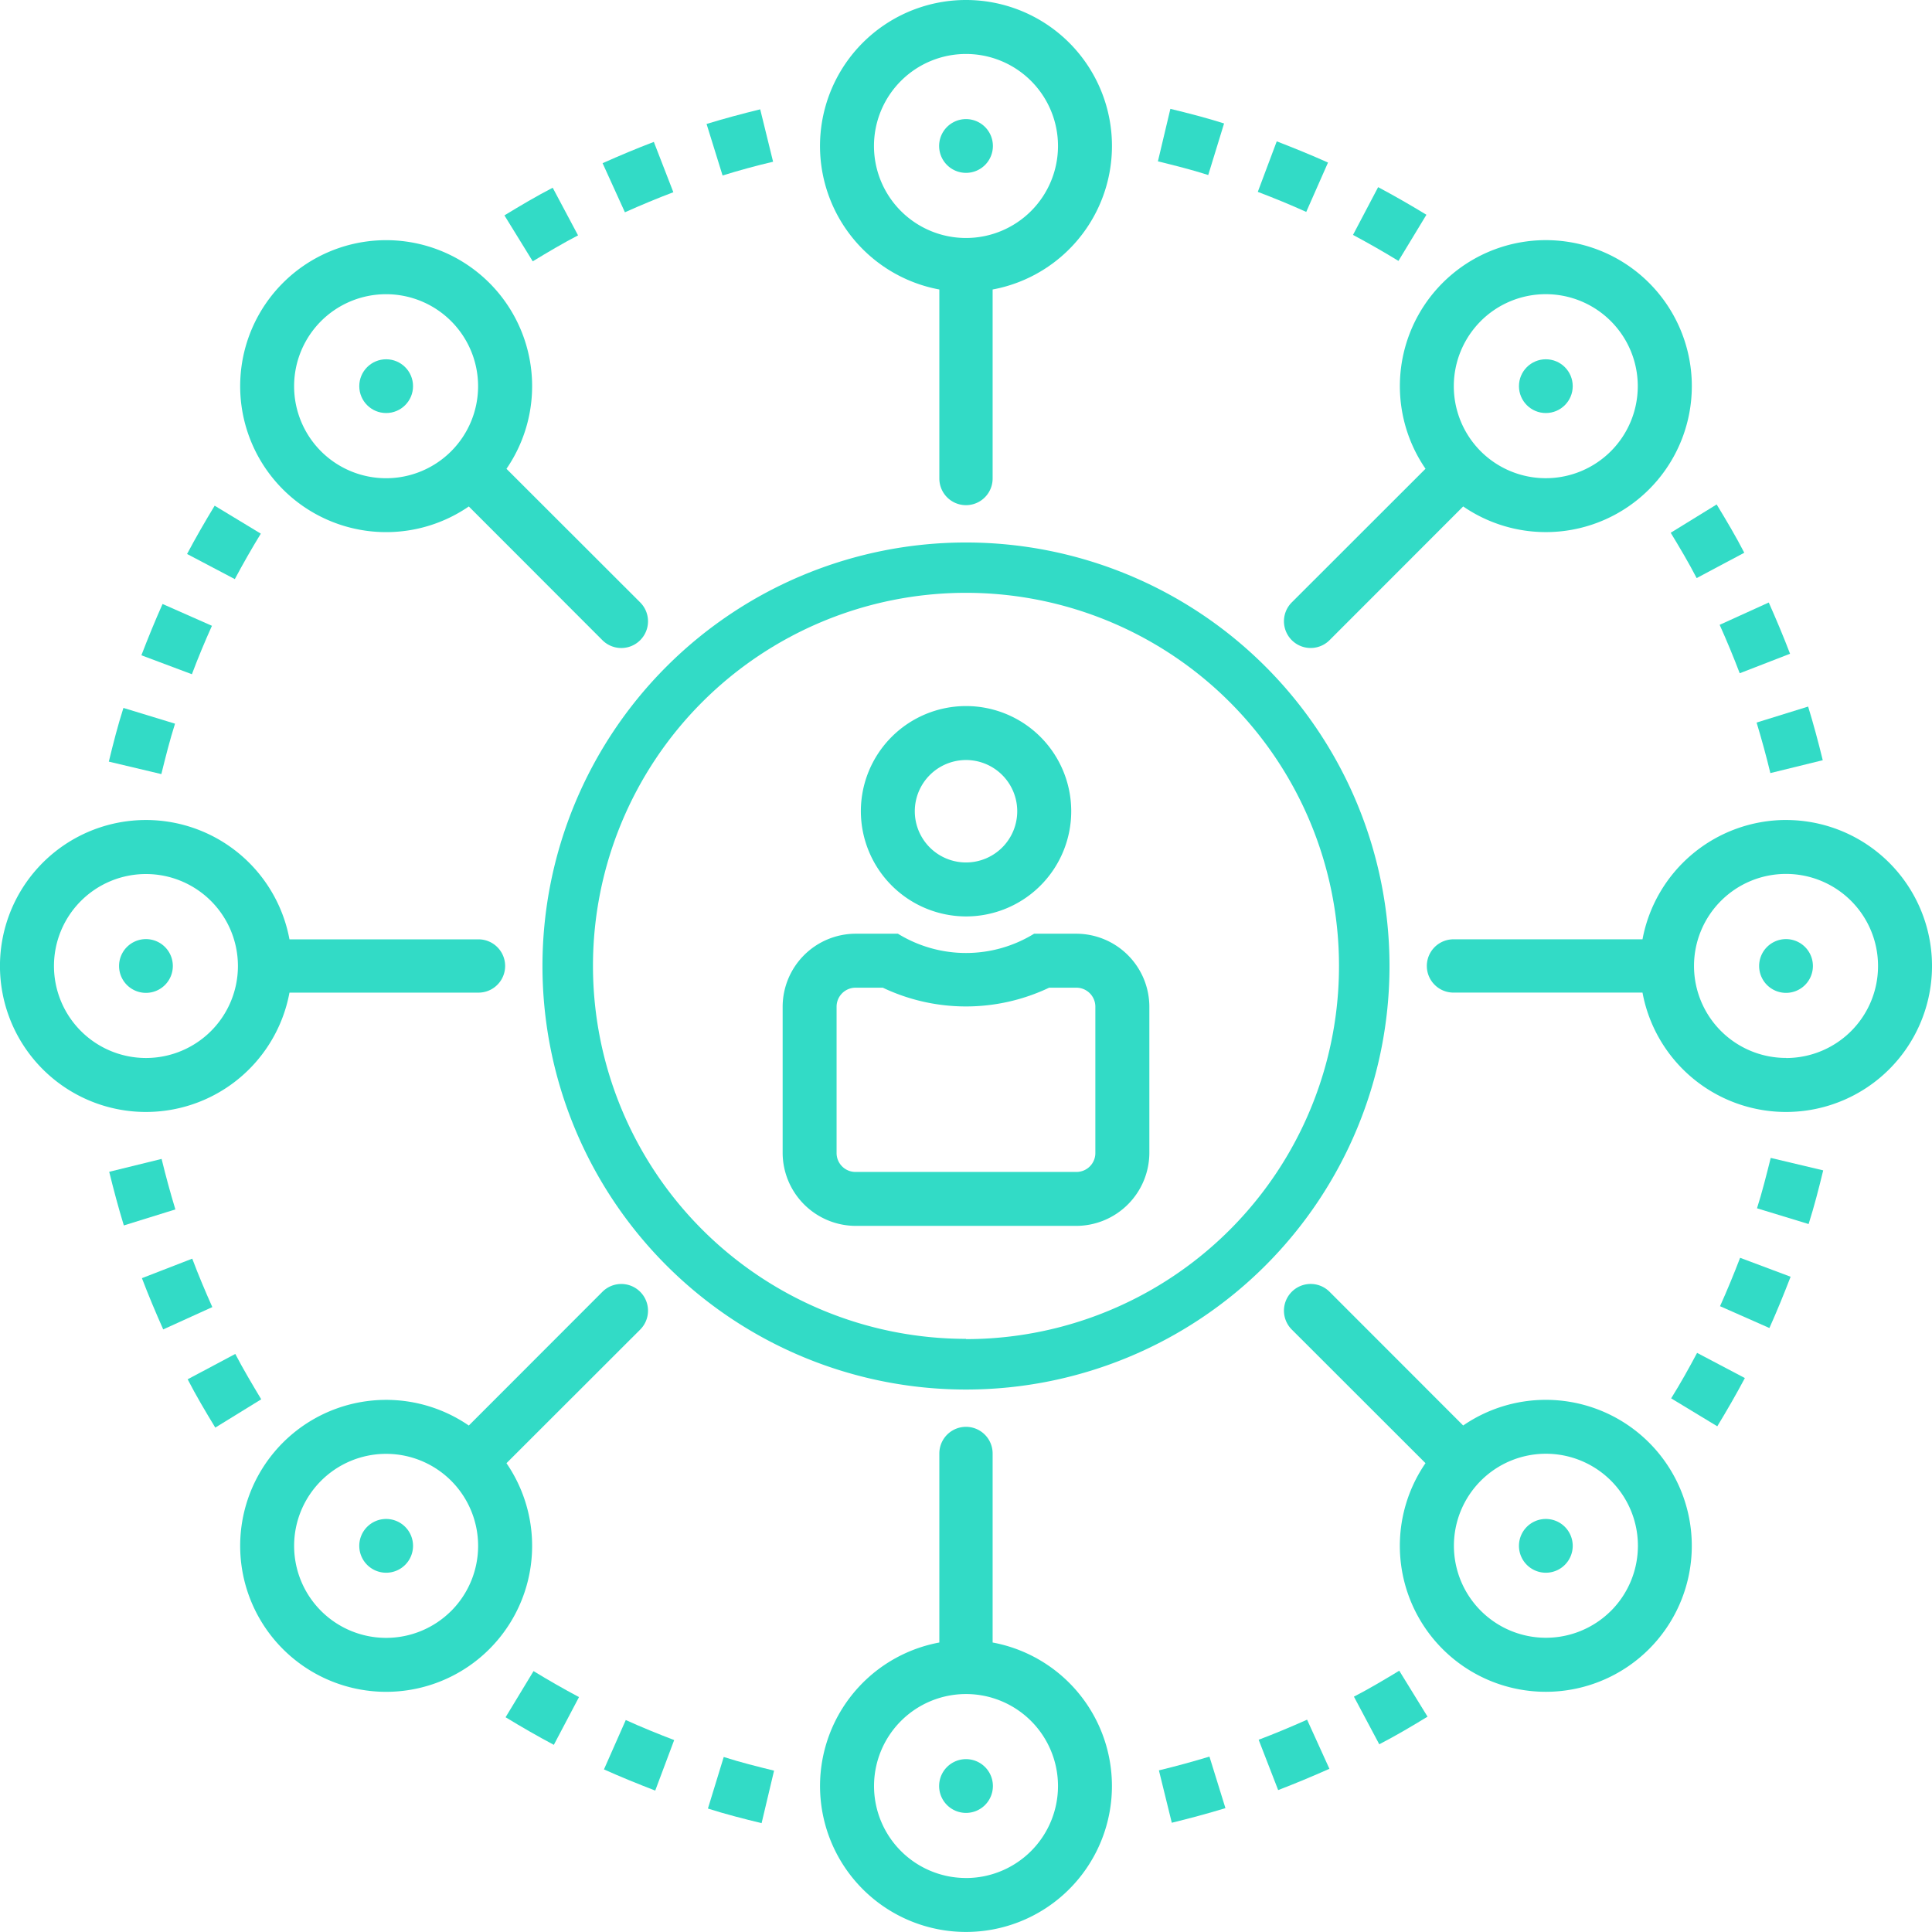 <svg xmlns="http://www.w3.org/2000/svg" width="65.261" height="65.261" viewBox="0 0 65.261 65.261">
  <g id="Grupo_7121" data-name="Grupo 7121" transform="translate(-42 -42.37)">
    <g id="Grupo_6659" data-name="Grupo 6659" transform="translate(42 42.37)">
      <path id="Caminho_3220" data-name="Caminho 3220" d="M1250.247,873.326a3.553,3.553,0,1,0-3.551-3.553A3.56,3.56,0,0,0,1250.247,873.326Zm0-5.283a1.73,1.73,0,1,1-1.729,1.73A1.731,1.731,0,0,1,1250.247,868.043Z" transform="translate(-1217.617 -842.37)" fill="#32dbc6" fill-rule="evenodd"/>
      <path id="Caminho_3221" data-name="Caminho 3221" d="M1250.868,882.963h-1.429a4.387,4.387,0,0,1-4.6,0h-1.431a2.472,2.472,0,0,0-2.463,2.462v4.945a2.475,2.475,0,0,0,2.463,2.462h7.461a2.475,2.475,0,0,0,2.463-2.462v-4.945A2.472,2.472,0,0,0,1250.868,882.963Zm.64,7.407a.638.638,0,0,1-.64.64h-7.461a.638.638,0,0,1-.64-.64v-4.945a.642.642,0,0,1,.64-.639h.921a6.545,6.545,0,0,0,5.619,0h.921a.642.642,0,0,1,.64.639Z" transform="translate(-1214.508 -851.423)" fill="#32dbc6" fill-rule="evenodd"/>
      <path id="Caminho_3222" data-name="Caminho 3222" d="M1237.588,854.191a14.306,14.306,0,1,0,14.306,14.306A14.307,14.307,0,0,0,1237.588,854.191Zm0,26.9a12.6,12.6,0,1,1,12.6-12.6A12.6,12.6,0,0,1,1237.588,881.1Z" transform="translate(-1204.958 -835.866)" fill="#32dbc6" fill-rule="evenodd"/>
      <path id="Caminho_3223" data-name="Caminho 3223" d="M1247.724,824.074l0,6.385a.9.9,0,0,0,1.8,0l0-6.385a4.931,4.931,0,1,0-1.8,0Zm.9-7.956a3.108,3.108,0,1,1-3.108,3.108A3.109,3.109,0,0,1,1248.624,816.118Z" transform="translate(-1215.994 -814.295)" fill="#32dbc6" fill-rule="evenodd"/>
      <path id="Caminho_3224" data-name="Caminho 3224" d="M1282.58,839.682l-4.517,4.513a.9.9,0,0,0,1.276,1.276l4.514-4.517a4.931,4.931,0,1,0-1.272-1.272Zm1.867-4.99a3.108,3.108,0,1,1,0,4.4A3.111,3.111,0,0,1,1284.447,834.693Z" transform="translate(-1234.428 -823.847)" fill="#32dbc6" fill-rule="evenodd"/>
      <path id="Caminho_3225" data-name="Caminho 3225" d="M1300.459,874.6a4.939,4.939,0,0,0-4.848,4.031l-6.385,0a.9.9,0,0,0,0,1.8l6.385,0a4.931,4.931,0,1,0,4.848-5.83Zm0,8.038a3.108,3.108,0,1,1,3.108-3.108A3.105,3.105,0,0,1,1300.459,882.641Z" transform="translate(-1240.129 -846.902)" fill="#32dbc6" fill-rule="evenodd"/>
      <path id="Caminho_3226" data-name="Caminho 3226" d="M1283.853,913.488l-4.514-4.517a.9.9,0,0,0-1.276,1.276l4.517,4.513a4.931,4.931,0,1,0,1.272-1.272Zm4.99,6.262a3.108,3.108,0,1,1,0-4.4A3.111,3.111,0,0,1,1288.843,919.751Z" transform="translate(-1234.428 -865.336)" fill="#32dbc6" fill-rule="evenodd"/>
      <path id="Caminho_3227" data-name="Caminho 3227" d="M1249.524,926.519l0-6.385a.9.9,0,0,0-1.8,0l0,6.385a4.93,4.93,0,1,0,1.8,0Zm-.9,7.955a3.107,3.107,0,1,1,3.108-3.108A3.109,3.109,0,0,1,1248.624,934.475Z" transform="translate(-1215.994 -871.037)" fill="#32dbc6" fill-rule="evenodd"/>
      <path id="Caminho_3228" data-name="Caminho 3228" d="M1210.046,914.761l4.517-4.513a.9.9,0,0,0-1.276-1.276l-4.513,4.517a4.931,4.931,0,1,0,1.272,1.272Zm-1.867,4.99a3.108,3.108,0,1,1,0-4.395A3.111,3.111,0,0,1,1208.18,919.751Z" transform="translate(-1192.938 -865.336)" fill="#32dbc6" fill-rule="evenodd"/>
      <path id="Caminho_3229" data-name="Caminho 3229" d="M1193.165,880.432l6.385,0a.9.9,0,0,0,0-1.8l-6.385,0a4.931,4.931,0,1,0,0,1.8Zm-7.955-.9a3.107,3.107,0,1,1,3.108,3.108A3.109,3.109,0,0,1,1185.21,879.533Z" transform="translate(-1183.387 -846.902)" fill="#32dbc6" fill-rule="evenodd"/>
      <path id="Caminho_3230" data-name="Caminho 3230" d="M1208.774,840.955l4.513,4.517a.9.9,0,0,0,1.276-1.276l-4.517-4.513a4.931,4.931,0,1,0-1.272,1.272Zm-4.99-6.262a3.108,3.108,0,1,1,0,4.4A3.111,3.111,0,0,1,1203.784,834.693Z" transform="translate(-1192.938 -823.847)" fill="#32dbc6" fill-rule="evenodd"/>
      <path id="Caminho_3231" data-name="Caminho 3231" d="M1193.627,866.889l-1.743-.532c-.189.592-.347,1.209-.493,1.814l1.774.421C1193.305,868.024,1193.45,867.446,1193.627,866.889Z" transform="translate(-1187.715 -842.444)" fill="#32dbc6" fill-rule="evenodd"/>
      <path id="Caminho_3232" data-name="Caminho 3232" d="M1196.168,859.449h0l-1.668-.737c-.257.575-.489,1.146-.715,1.733l1.706.64C1195.7,860.53,1195.925,859.988,1196.168,859.449Z" transform="translate(-1189.009 -838.31)" fill="#32dbc6" fill-rule="evenodd"/>
      <path id="Caminho_3233" data-name="Caminho 3233" d="M1199.637,852.425l0,0-1.559-.944c-.326.537-.637,1.075-.932,1.631l1.613.849C1199.039,853.436,1199.329,852.928,1199.637,852.425Z" transform="translate(-1190.827 -834.399)" fill="#32dbc6" fill-rule="evenodd"/>
      <path id="Caminho_3234" data-name="Caminho 3234" d="M1222.97,829.711l-.856-1.609c-.552.284-1.1.61-1.631.933l.956,1.552C1221.939,830.285,1222.451,829.979,1222.97,829.711Z" transform="translate(-1203.444 -821.76)" fill="#32dbc6" fill-rule="evenodd"/>
      <path id="Caminho_3235" data-name="Caminho 3235" d="M1230.095,826.431h0l-.659-1.7c-.587.224-1.156.464-1.731.719l.754,1.659C1229,826.867,1229.542,826.64,1230.095,826.431Z" transform="translate(-1207.35 -819.938)" fill="#32dbc6" fill-rule="evenodd"/>
      <path id="Caminho_3236" data-name="Caminho 3236" d="M1237.6,824.1h0l-.435-1.77c-.609.149-1.21.31-1.812.494l.541,1.741C1236.462,824.389,1237.026,824.235,1237.6,824.1Z" transform="translate(-1211.486 -818.637)" fill="#32dbc6" fill-rule="evenodd"/>
      <path id="Caminho_3237" data-name="Caminho 3237" d="M1270.777,822.793c-.592-.188-1.209-.347-1.814-.493l-.421,1.773c.568.14,1.146.284,1.7.462Z" transform="translate(-1229.429 -818.623)" fill="#32dbc6" fill-rule="evenodd"/>
      <path id="Caminho_3238" data-name="Caminho 3238" d="M1277.524,827.076l.736-1.668c-.574-.257-1.146-.49-1.732-.716l-.64,1.706c.553.211,1.1.434,1.635.677Z" transform="translate(-1233.401 -819.917)" fill="#32dbc6" fill-rule="evenodd"/>
      <path id="Caminho_3239" data-name="Caminho 3239" d="M1284.425,830.547l.944-1.558c-.537-.326-1.075-.637-1.631-.932l-.849,1.613c.52.278,1.029.568,1.532.876Z" transform="translate(-1237.186 -821.735)" fill="#32dbc6" fill-rule="evenodd"/>
      <path id="Caminho_3240" data-name="Caminho 3240" d="M1307.129,853.879l1.609-.856c-.284-.552-.61-1.1-.933-1.631l-1.552.956C1306.555,852.847,1306.861,853.359,1307.129,853.879Z" transform="translate(-1249.818 -834.352)" fill="#32dbc6" fill-rule="evenodd"/>
      <path id="Caminho_3241" data-name="Caminho 3241" d="M1310.534,861h0l1.7-.659c-.224-.587-.464-1.156-.719-1.731l-1.659.754C1310.1,859.909,1310.325,860.45,1310.534,861Z" transform="translate(-1251.768 -838.258)" fill="#32dbc6" fill-rule="evenodd"/>
      <path id="Caminho_3242" data-name="Caminho 3242" d="M1313.038,868.509v0l1.77-.435c-.149-.609-.31-1.21-.494-1.812l-1.741.54C1312.745,867.371,1312.9,867.935,1313.038,868.509Z" transform="translate(-1253.237 -842.395)" fill="#32dbc6" fill-rule="evenodd"/>
      <path id="Caminho_3243" data-name="Caminho 3243" d="M1312.6,901.153l1.743.532c.188-.592.347-1.209.493-1.813l-1.773-.421C1312.921,900.019,1312.776,900.6,1312.6,901.153Z" transform="translate(-1253.25 -860.338)" fill="#32dbc6" fill-rule="evenodd"/>
      <path id="Caminho_3244" data-name="Caminho 3244" d="M1309.883,908.432h0l1.668.737c.257-.574.49-1.146.716-1.732l-1.706-.64C1310.349,907.35,1310.126,907.892,1309.883,908.432Z" transform="translate(-1251.782 -864.31)" fill="#32dbc6" fill-rule="evenodd"/>
      <path id="Caminho_3245" data-name="Caminho 3245" d="M1306.287,915.329v0l1.558.944c.326-.536.637-1.075.932-1.63l-1.614-.85C1306.885,914.317,1306.6,914.826,1306.287,915.329Z" transform="translate(-1249.837 -868.094)" fill="#32dbc6" fill-rule="evenodd"/>
      <path id="Caminho_3246" data-name="Caminho 3246" d="M1282.958,938.037l.856,1.609c.552-.284,1.1-.609,1.631-.933l-.956-1.552C1283.989,937.463,1283.478,937.769,1282.958,938.037Z" transform="translate(-1237.224 -880.726)" fill="#32dbc6" fill-rule="evenodd"/>
      <path id="Caminho_3247" data-name="Caminho 3247" d="M1275.949,941.443h0l.659,1.7c.587-.225,1.156-.464,1.731-.719l-.754-1.659C1277.043,941.007,1276.5,941.234,1275.949,941.443Z" transform="translate(-1233.433 -882.676)" fill="#32dbc6" fill-rule="evenodd"/>
      <path id="Caminho_3248" data-name="Caminho 3248" d="M1268.612,943.946h0l.435,1.77c.609-.15,1.21-.31,1.812-.494l-.54-1.741C1269.75,943.653,1269.186,943.807,1268.612,943.946Z" transform="translate(-1229.465 -884.145)" fill="#32dbc6" fill-rule="evenodd"/>
      <path id="Caminho_3249" data-name="Caminho 3249" d="M1235.449,945.249c.591.189,1.209.347,1.813.493l.421-1.773c-.568-.14-1.146-.284-1.7-.462Z" transform="translate(-1211.536 -884.158)" fill="#32dbc6" fill-rule="evenodd"/>
      <path id="Caminho_3250" data-name="Caminho 3250" d="M1228.54,940.791l-.737,1.668c.574.257,1.146.489,1.732.715l.64-1.706c-.553-.212-1.1-.434-1.635-.677Z" transform="translate(-1207.402 -882.69)" fill="#32dbc6" fill-rule="evenodd"/>
      <path id="Caminho_3251" data-name="Caminho 3251" d="M1221.513,937.194l-.944,1.558c.536.326,1.075.637,1.63.932l.85-1.613c-.521-.278-1.029-.568-1.532-.876Z" transform="translate(-1203.491 -880.745)" fill="#32dbc6" fill-rule="evenodd"/>
      <path id="Caminho_3252" data-name="Caminho 3252" d="M1198.8,913.867l-1.609.856c.284.552.609,1.1.933,1.632l1.552-.956C1199.377,914.9,1199.07,914.386,1198.8,913.867Z" transform="translate(-1190.852 -868.132)" fill="#32dbc6" fill-rule="evenodd"/>
      <path id="Caminho_3253" data-name="Caminho 3253" d="M1195.523,906.857h0l-1.7.659c.224.587.464,1.156.719,1.731l1.659-.754C1195.959,907.951,1195.731,907.41,1195.523,906.857Z" transform="translate(-1189.029 -864.341)" fill="#32dbc6" fill-rule="evenodd"/>
      <path id="Caminho_3254" data-name="Caminho 3254" d="M1193.188,899.52v0l-1.77.435c.15.609.31,1.21.494,1.812l1.741-.541C1193.481,900.658,1193.327,900.094,1193.188,899.52Z" transform="translate(-1187.729 -860.373)" fill="#32dbc6" fill-rule="evenodd"/>
      <path id="Caminho_3255" data-name="Caminho 3255" d="M1253.36,824.87a.908.908,0,1,0-.908-.908A.908.908,0,0,0,1253.36,824.87Z" transform="translate(-1220.729 -819.031)" fill="#32dbc6" fill-rule="evenodd"/>
      <ellipse id="Elipse_738" data-name="Elipse 738" cx="0.908" cy="0.908" rx="0.908" ry="0.908" transform="translate(51.309 12.136)" fill="#32dbc6"/>
      <path id="Caminho_3256" data-name="Caminho 3256" d="M1313.666,883.36a.908.908,0,1,0,.908.908A.908.908,0,0,0,1313.666,883.36Z" transform="translate(-1253.336 -851.638)" fill="#32dbc6" fill-rule="evenodd"/>
      <path id="Caminho_3257" data-name="Caminho 3257" d="M1295.361,926.269a.908.908,0,1,0,1.284,0A.908.908,0,0,0,1295.361,926.269Z" transform="translate(-1243.786 -874.694)" fill="#32dbc6" fill-rule="evenodd"/>
      <path id="Caminho_3258" data-name="Caminho 3258" d="M1253.36,943.667a.908.908,0,1,0,.908.908A.908.908,0,0,0,1253.36,943.667Z" transform="translate(-1220.729 -884.245)" fill="#32dbc6" fill-rule="evenodd"/>
      <path id="Caminho_3259" data-name="Caminho 3259" d="M1210.074,926.269a.908.908,0,1,0,1.284,0A.908.908,0,0,0,1210.074,926.269Z" transform="translate(-1197.672 -874.694)" fill="#32dbc6" fill-rule="evenodd"/>
      <path id="Caminho_3260" data-name="Caminho 3260" d="M1193.961,884.268a.908.908,0,1,0-.908.908A.908.908,0,0,0,1193.961,884.268Z" transform="translate(-1188.123 -851.638)" fill="#32dbc6" fill-rule="evenodd"/>
      <ellipse id="Elipse_739" data-name="Elipse 739" cx="0.908" cy="0.908" rx="0.908" ry="0.908" transform="translate(12.136 12.136)" fill="#32dbc6"/>
    </g>
  </g>
</svg>
